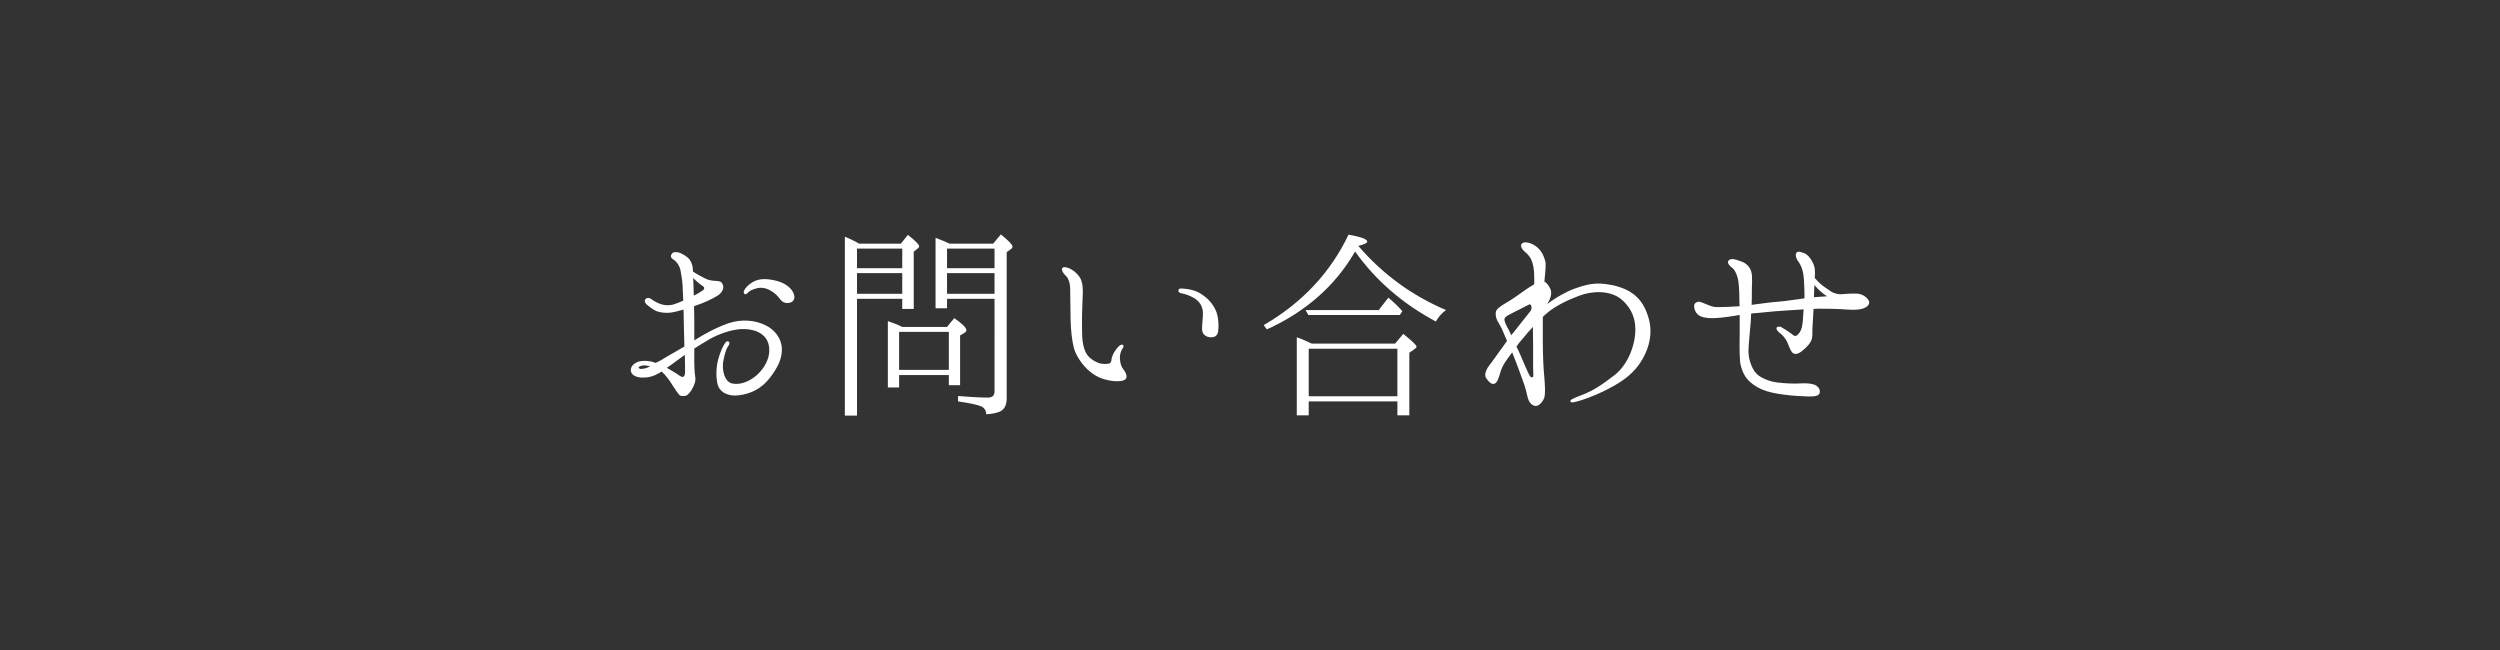 <?xml version="1.0" encoding="utf-8"?>
<!-- Generator: Adobe Illustrator 16.0.0, SVG Export Plug-In . SVG Version: 6.00 Build 0)  -->
<!DOCTYPE svg PUBLIC "-//W3C//DTD SVG 1.1//EN" "http://www.w3.org/Graphics/SVG/1.1/DTD/svg11.dtd">
<svg version="1.1" id="レイヤー_1" xmlns="http://www.w3.org/2000/svg" xmlns:xlink="http://www.w3.org/1999/xlink" x="0px"
	 y="0px" width="500px" height="130px" viewBox="50 0 500 130" enable-background="new 50 0 500 130" xml:space="preserve">
<rect x="50" y="0" width="500" height="130" fill="#333333" stroke="none"/>
<g>
	<path fill="#FFFFFF" d="M176.164,74.161c-0.09-0.812,0.585-1.531,1.576-1.847c1.035-0.271,2.431-0.135,3.376,0.271
		c0.765-0.313,1.666-0.899,2.341-1.306c0.54-0.314,1.936-1.08,3.421-1.979c-0.045-1.53-0.09-3.467-0.135-5.582
		c0-0.631,0-1.216-0.045-1.801c-0.945,0.27-1.8,0.495-2.386,0.585c-0.945,0.135-2.07,0.09-3.106-0.315
		c-0.81-0.36-1.575-1.08-1.891-1.305c-0.27-0.271-0.54-0.766-0.18-1.081c0.36-0.359,0.765-0.225,1.17,0.045
		c0.405,0.315,0.855,0.586,1.755,0.945c0.855,0.315,1.755,0.315,2.521,0.136c0.63-0.181,1.215-0.405,2.071-0.811
		c-0.045-1.351-0.135-2.431-0.135-3.016c-0.045-0.99-0.27-2.251-0.45-3.196c-0.225-0.9-0.855-1.711-1.486-2.07
		c-0.585-0.36-0.405-0.855-0.18-1.126c0.18-0.27,0.585-0.359,1.305-0.225c0.675,0.18,1.576,0.765,1.98,1.17
		c0.405,0.36,0.765,1.126,0.855,1.846c0,0.181,0.045,0.45,0.045,0.811c0.765,0.54,1.71,0.99,2.476,1.396
		c0.9,0.45,1.756,0.45,2.431,0.495c0.63,0.045,0.945,0.27,1.125,0.9c0.18,0.675-0.225,1.485-1.17,2.07
		c-1.035,0.63-2.611,1.396-4.411,1.98c-0.045,0.045-0.135,0.045-0.225,0.09c0,0.99,0.045,1.936,0.045,2.566s0,2.431,0,4.276
		c1.891-1.216,4.231-2.521,6.797-3.421c2.656-0.9,5.402-0.631,7.382,0.359c1.846,0.855,3.241,2.611,3.331,4.592
		c0.09,1.98-0.675,3.691-2.341,5.896c-1.71,2.205-3.781,3.24-6.302,3.557c-2.25,0.271-3.871-0.721-4.231-2.297
		c-0.315-1.574-0.271-3.24,0.135-4.86c0.45-1.619,1.035-2.882,1.485-3.421c0.45-0.586,0.99,0,0.675,0.494
		c-0.36,0.496-0.72,1.125-1.08,2.973c-0.405,1.8,0.09,4.32,1.666,4.727c1.62,0.36,3.466-0.313,5.041-1.709
		c1.576-1.441,2.341-3.152,2.431-4.593c0.09-1.353-0.315-2.61-1.351-3.422c-0.99-0.854-2.746-1.261-4.546-1.125
		c-1.846,0.181-4.096,0.899-6.077,2.024c-0.99,0.586-2.026,1.215-3.016,1.847c0,1.306,0,2.341,0,2.7c0,0.945,0.045,1.98,0.18,2.882
		c0.18,0.899-0.18,1.666-0.495,2.295c-0.315,0.676-0.81,1.216-1.125,1.44c-0.36,0.226-0.675,0.181-0.945,0.181
		c-0.315,0-0.54-0.091-0.72-0.36c-0.18-0.18-0.63-0.81-1.215-1.755c-0.495-0.767-1.17-1.846-2.206-2.791
		c-0.225,0.181-0.54,0.358-0.765,0.449c-1.125,0.631-2.161,0.812-3.331,0.767C177.064,75.421,176.254,74.926,176.164,74.161z
		 M177.74,73.575c0.09,0.18,0.405,0.271,0.81,0.18c0.495-0.045,0.855-0.18,1.485-0.493C178.64,72.854,177.604,73.262,177.74,73.575z
		 M183.366,73.575c0.765,0.405,1.396,0.812,1.981,1.17c0.765,0.541,1.08,0.721,1.26,0.631c0.36-0.136,0.405-0.586,0.405-1.08
		c0-0.541,0-1.892-0.045-3.331c-0.405,0.271-0.81,0.585-1.17,0.854C184.852,72.495,184.042,73.126,183.366,73.575z M188.633,55.615
		c0.045,0.899,0.09,1.89,0.09,2.655c0,0.271,0.045,0.585,0.045,0.855c0.675-0.315,1.215-0.676,1.71-0.99
		c0.45-0.271,0.54-0.676-0.09-1.035C189.938,56.83,189.308,56.245,188.633,55.615z M208.484,60.296
		c-0.585,0.45-1.71,0.495-2.386-0.359c-0.585-0.766-1.035-1.306-2.116-1.891c-0.99-0.541-1.98-0.586-2.746-0.36
		c-0.72,0.225-1.261,0.405-1.666,0.855c-0.225,0.27-0.45,0.404-0.72,0.225c-0.09-0.135-0.18-0.36,0-0.72
		c0.27-0.495,0.765-1.126,1.936-1.756c1.125-0.585,2.566-0.585,4.276-0.18c1.485,0.314,2.701,1.08,3.331,1.98
		C208.979,58.945,209.069,59.801,208.484,60.296z"/>
	<path fill="#FFFFFF" d="M221.807,48.728h8.373l1.396-1.755c1.485,1.17,2.25,1.936,2.25,2.25c0,0.181-0.09,0.36-0.315,0.495
		l-0.765,0.631v11.433h-2.296v-2.025h-9.047v23.362h-2.431V47.332c0.766,0.315,1.531,0.676,2.296,1.081L221.807,48.728z
		 M221.402,49.718v3.916h9.047v-3.916H221.402z M221.402,58.766h9.047v-4.142h-9.047V58.766z M239.408,65.383l1.44-1.755
		c1.62,1.125,2.431,1.937,2.431,2.386c0,0.18-0.09,0.359-0.36,0.541l-0.9,0.539v9.948h-2.25v-2.026h-9.948v2.478h-2.251v-13.28
		c1.036,0.361,1.981,0.721,2.881,1.171L239.408,65.383L239.408,65.383z M229.82,66.373v7.607h9.948v-7.607H229.82z M248.635,48.728
		l1.53-1.846c1.576,1.261,2.341,2.071,2.341,2.431c0,0.181-0.09,0.36-0.315,0.495l-0.855,0.631v29.258
		c0,1.441-0.54,2.342-1.575,2.701c-0.72,0.271-1.576,0.406-2.521,0.451c0-0.678-0.315-1.218-0.9-1.531
		c-0.63-0.314-2.206-0.676-4.726-1.035v-1.08c2.295,0.18,4.276,0.314,5.987,0.314c0.855,0,1.305-0.404,1.305-1.215V59.756h-9.498
		v1.891h-2.296V47.558c1.215,0.45,2.116,0.855,2.791,1.17H248.635z M239.408,49.718v3.916h9.498v-3.916H239.408z M248.905,58.766
		v-4.142h-9.498v4.142H248.905z"/>
	<path fill="#FFFFFF" d="M262.409,53.68c0.27-0.496,1.215-0.136,1.666,0.09c0.495,0.27,1.215,0.72,1.891,1.71
		c0.63,0.99,0.675,2.611,0.54,4.457c-0.09,1.89-0.135,3.826-0.09,6.527c0,2.745,0.675,4.097,1.17,4.681
		c0.495,0.631,1.396,1.172,2.116,1.44c0.675,0.271,1.71,0.226,2.07,0.136c0.36-0.046,0.45-0.404,0.495-0.586
		c0-0.226,0.09-0.675,0.271-1.08c0.27-0.675,0.765-1.351,1.215-1.801c0.315-0.314,0.72-0.404,0.81-0.271
		c0.18,0.093,0.225,0.361,0,0.631c-0.225,0.314-0.54,0.945-0.585,1.713c-0.045,0.765,0.18,1.891,0.585,2.385
		c0.36,0.496,0.855,1.08,0.72,1.803c-0.135,0.631-1.125,0.766-2.25,0.721c-1.846-0.135-3.556-0.676-4.997-1.893
		c-1.485-1.17-2.836-3.195-3.241-4.682c-0.405-1.485-0.63-3.691-0.675-5.627c-0.045-1.979-0.09-4.996-0.09-6.392
		c-0.045-1.396-0.495-2.161-0.945-2.566C262.679,54.715,262.274,54.039,262.409,53.68z M285.681,58.091
		c0.045-0.36,0.315-0.45,1.036-0.36c0.81,0.045,2.25,0.271,3.331,0.945c1.756,1.08,2.611,2.296,3.151,3.511
		c0.495,1.171,0.585,3.017,0.45,3.961c-0.09,0.945-0.675,1.352-1.485,1.307c-0.765,0-1.44-0.406-1.666-1.081s0.045-2.025,0.09-3.466
		c0.045-1.485-0.541-2.431-1.531-3.151c-0.99-0.63-2.115-0.99-2.701-1.08C285.816,58.586,285.636,58.36,285.681,58.091z"/>
	<path fill="#FFFFFF" d="M321.691,49.223c4.906,5.672,10.713,9.903,17.511,12.784c-0.854,0.63-1.53,1.396-2.025,2.296
		c-6.661-3.557-12.063-8.238-16.159-14c-3.916,6.798-9.813,12.02-17.646,15.575l-0.631-0.855
		c7.696-4.456,13.368-10.533,16.97-18.096c2.477,0.45,3.736,0.9,3.736,1.396c0,0.271-0.54,0.54-1.756,0.855V49.223L321.691,49.223z
		 M329.029,68.714l1.619-1.937c1.756,1.396,2.655,2.25,2.655,2.566c0,0.135-0.09,0.27-0.358,0.448l-1.08,0.767v12.514h-2.387v-2.791
		h-17.734v2.791h-2.387V67.454c0.721,0.226,1.711,0.675,2.972,1.26H329.029z M325.743,62.007l1.937-2.476
		c0.721,0.63,1.574,1.351,2.385,2.25l0.406,0.45l-0.496,0.766h-18.319l-0.539-0.99H325.743z M311.744,69.749v9.498h17.734v-9.498
		H311.744z"/>
	<path fill="#FFFFFF" d="M379.309,62.412c0.99,2.431,1.08,4.861,0.09,7.518c-1.034,2.7-2.791,4.906-5.717,6.707
		c-2.971,1.801-6.076,3.016-7.472,3.422c-1.351,0.403-2.026,0.584-2.116,0.226c-0.135-0.359,0.766-0.677,1.756-1.08
		c2.746-0.99,4.457-2.205,6.887-4.052c2.433-1.801,3.691-4.771,4.144-7.202c0.45-2.431,0.313-5.536-2.521-8.012
		c-2.25-1.936-5.941-1.801-8.599-0.766c-2.476,0.945-4.905,2.115-6.707,3.736c-0.181,0.135-0.313,0.314-0.493,0.495
		c0,1.575,0,3.197,0,4.591c0,3.105,0.135,5.854,0.313,7.563c0.136,1.711,0.227,3.24-0.045,4.051c-0.313,0.854-1.08,1.576-1.62,1.576
		c-0.585,0.045-1.438-0.451-1.756-2.024c-0.314-1.621-0.854-2.927-1.485-4.683c-0.449-1.17-0.943-2.611-1.529-4.006
		c-0.359,0.494-0.676,0.944-0.99,1.35c-0.854,1.125-1.26,2.115-1.484,3.018c-0.271,0.943-0.63,1.893-1.216,1.938
		c-0.495,0.09-1.08-0.451-1.575-1.262c-0.45-0.812,0.405-2.115,0.766-2.564c0.405-0.45,1.08-1.485,1.847-2.521
		c0.448-0.586,1.034-1.441,1.62-2.25c-0.676-1.531-1.034-2.521-1.529-3.332c-0.586-0.9-0.813-1.576-0.723-2.431
		c0.137-0.721,1.218-1.351,2.298-1.98c1.125-0.676,2.341-1.531,3.329-2.251c0.541-0.405,1.308-0.9,2.025-1.306
		c0-0.045,0.045-0.135,0.045-0.18c0-1.98,0-2.971-0.358-4.097c-0.314-1.125-0.899-1.755-1.53-2.25
		c-0.495-0.405-0.99-1.171-0.63-1.576c0.403-0.585,1.801-0.27,2.746,0.405c1.034,0.721,1.573,1.666,1.936,2.881
		c0.271,0.855,0,2.341-0.136,4.276c0.45,0.18,0.854,0.766,1.171,1.396c0.405,0.855,0.136,1.891-0.63,3.105
		c1.755-1.395,4.143-2.61,5.221-3.016c2.656-0.945,4.457-1.485,7.743-0.811C376.203,57.82,378.184,59.576,379.309,62.412z
		 M352.256,67.048c0.135-0.18,0.225-0.358,0.359-0.448c0.766-0.945,2.926-3.69,3.422-4.323c0.54-0.63,0.18-1.665-0.271-1.35
		c-0.449,0.27-2.431,1.215-3.194,1.62c-0.722,0.36-1.396,0.72-1.575,0.991c-0.182,0.27-0.182,0.72,0.45,1.891
		C351.67,65.833,351.984,66.419,352.256,67.048z M356.667,75.105c0-0.405-0.045-1.125-0.045-1.846c0-0.722,0-3.017,0-4.367
		c0-0.854-0.045-2.205-0.045-3.512c-0.722,0.766-1.351,1.53-2.026,2.342c-0.449,0.496-0.898,1.034-1.26,1.575
		c0.27,0.539,0.495,1.035,0.72,1.529c0.767,1.846,1.621,3.825,1.938,4.321C356.217,75.602,356.667,75.557,356.667,75.105z"/>
	<path fill="#FFFFFF" d="M423.691,60.026c0.403,0.585,0,1.351-1.17,1.71c-1.218,0.36-3.151,0.181-4.321,0.09
		c-1.171-0.045-2.386-0.09-4.411-0.09c-0.359,0-0.721,0.045-1.08,0.045c-0.091,1.666-0.227,3.737-0.227,4.007
		c0,0.313,0.045,1.711-0.181,2.205c-0.181,0.541-0.766,1.261-1.666,2.026c-0.899,0.765-1.573,0.988-2.114,0.539
		c-0.449-0.404-0.767-1.484-1.08-2.16c-0.314-0.721-0.99-1.44-1.485-1.801c-0.403-0.314-0.675-0.677-0.675-0.945
		c0.045-0.271,0.449-0.449,0.99-0.224c0.494,0.269,1.801,1.125,2.16,1.439c0.358,0.314,0.676,0.449,0.989,0.18
		s0.722-0.675,0.945-1.574c0.18-0.676,0.271-2.071,0.358-3.602c-1.439,0.09-2.927,0.18-4.052,0.27
		c-1.891,0.09-4.727,0.45-6.257,0.54c0,0-0.09,0-0.18,0.045c-0.047,0.721-0.047,1.351-0.092,1.711
		c-0.045,0.945-0.449,4.366-0.449,5.808c0,1.483,0.586,3.33,1.486,4.364c0.854,0.99,2.789,1.711,4.273,1.892
		c1.531,0.181,3.467,0.271,4.684,0.181c1.215-0.091,2.385,0.045,2.971,0.36c0.631,0.313,1.035,1.08,0.811,1.573
		c-0.135,0.541-0.9,0.722-2.296,0.677c-1.44-0.045-3.194-0.136-4.771-0.358c-1.621-0.182-3.287-0.541-4.457-1.037
		c-1.125-0.494-2.521-1.396-3.24-2.476c-0.676-0.989-1.125-2.341-1.17-3.603c-0.09-1.305-0.09-3.961-0.045-5.086
		c0-0.676,0-2.25,0-3.735c-1.353,0.225-2.746,0.45-3.781,0.541c-1.801,0.18-3.376,0.135-4.275-0.406
		c-0.99-0.54-1.307-2.115-0.854-2.476c0.313-0.271,0.493-0.315,0.854-0.315c0.271,0.045,1.125,0.405,1.801,0.676
		c0.675,0.27,1.215,0.45,2.069,0.405c0.855,0,2.521-0.045,4.187-0.181c-0.045-0.18-0.045-0.313-0.045-0.45
		c0-1.35-0.045-3.466-0.226-4.591c-0.18-1.126-0.72-2.341-1.306-2.701c-0.495-0.36-0.898-0.9-0.721-1.26
		c0.451-0.855,1.937-0.181,2.701,0.09c0.811,0.27,1.574,0.945,1.892,1.936c0.358,1.035,0.09,3.105,0.135,4.501
		c0,0.54,0,1.351-0.045,2.206c1.755-0.226,3.916-0.54,5.267-0.631c1.53-0.09,3.826-0.495,5.313-0.675
		c0-1.801-0.091-3.961-0.228-4.771c-0.135-0.99-0.539-1.98-0.99-2.565c-0.493-0.631-0.674-1.396-0.403-1.756
		c0.313-0.45,0.989-0.135,1.621,0.09c0.585,0.226,1.215,0.945,1.665,1.891c0.494,0.99,0.449,1.846,0.404,2.746
		c0,0.045,0,0.18,0,0.314c0.314,0.359,0.722,0.811,1.08,1.125c0.767,0.675,1.801,1.306,2.25,1.62
		c0.541,0.315,1.308,0.495,1.848,0.495c0.539-0.045,1.936-0.18,3.148-0.135C422.477,58.766,423.287,59.396,423.691,60.026z
		 M415.409,59.261c-0.812-0.495-1.847-1.396-2.521-2.251c-0.047,0.721-0.092,1.621-0.092,2.432
		C413.879,59.351,415.409,59.261,415.409,59.261z"/>
</g>
</svg>
